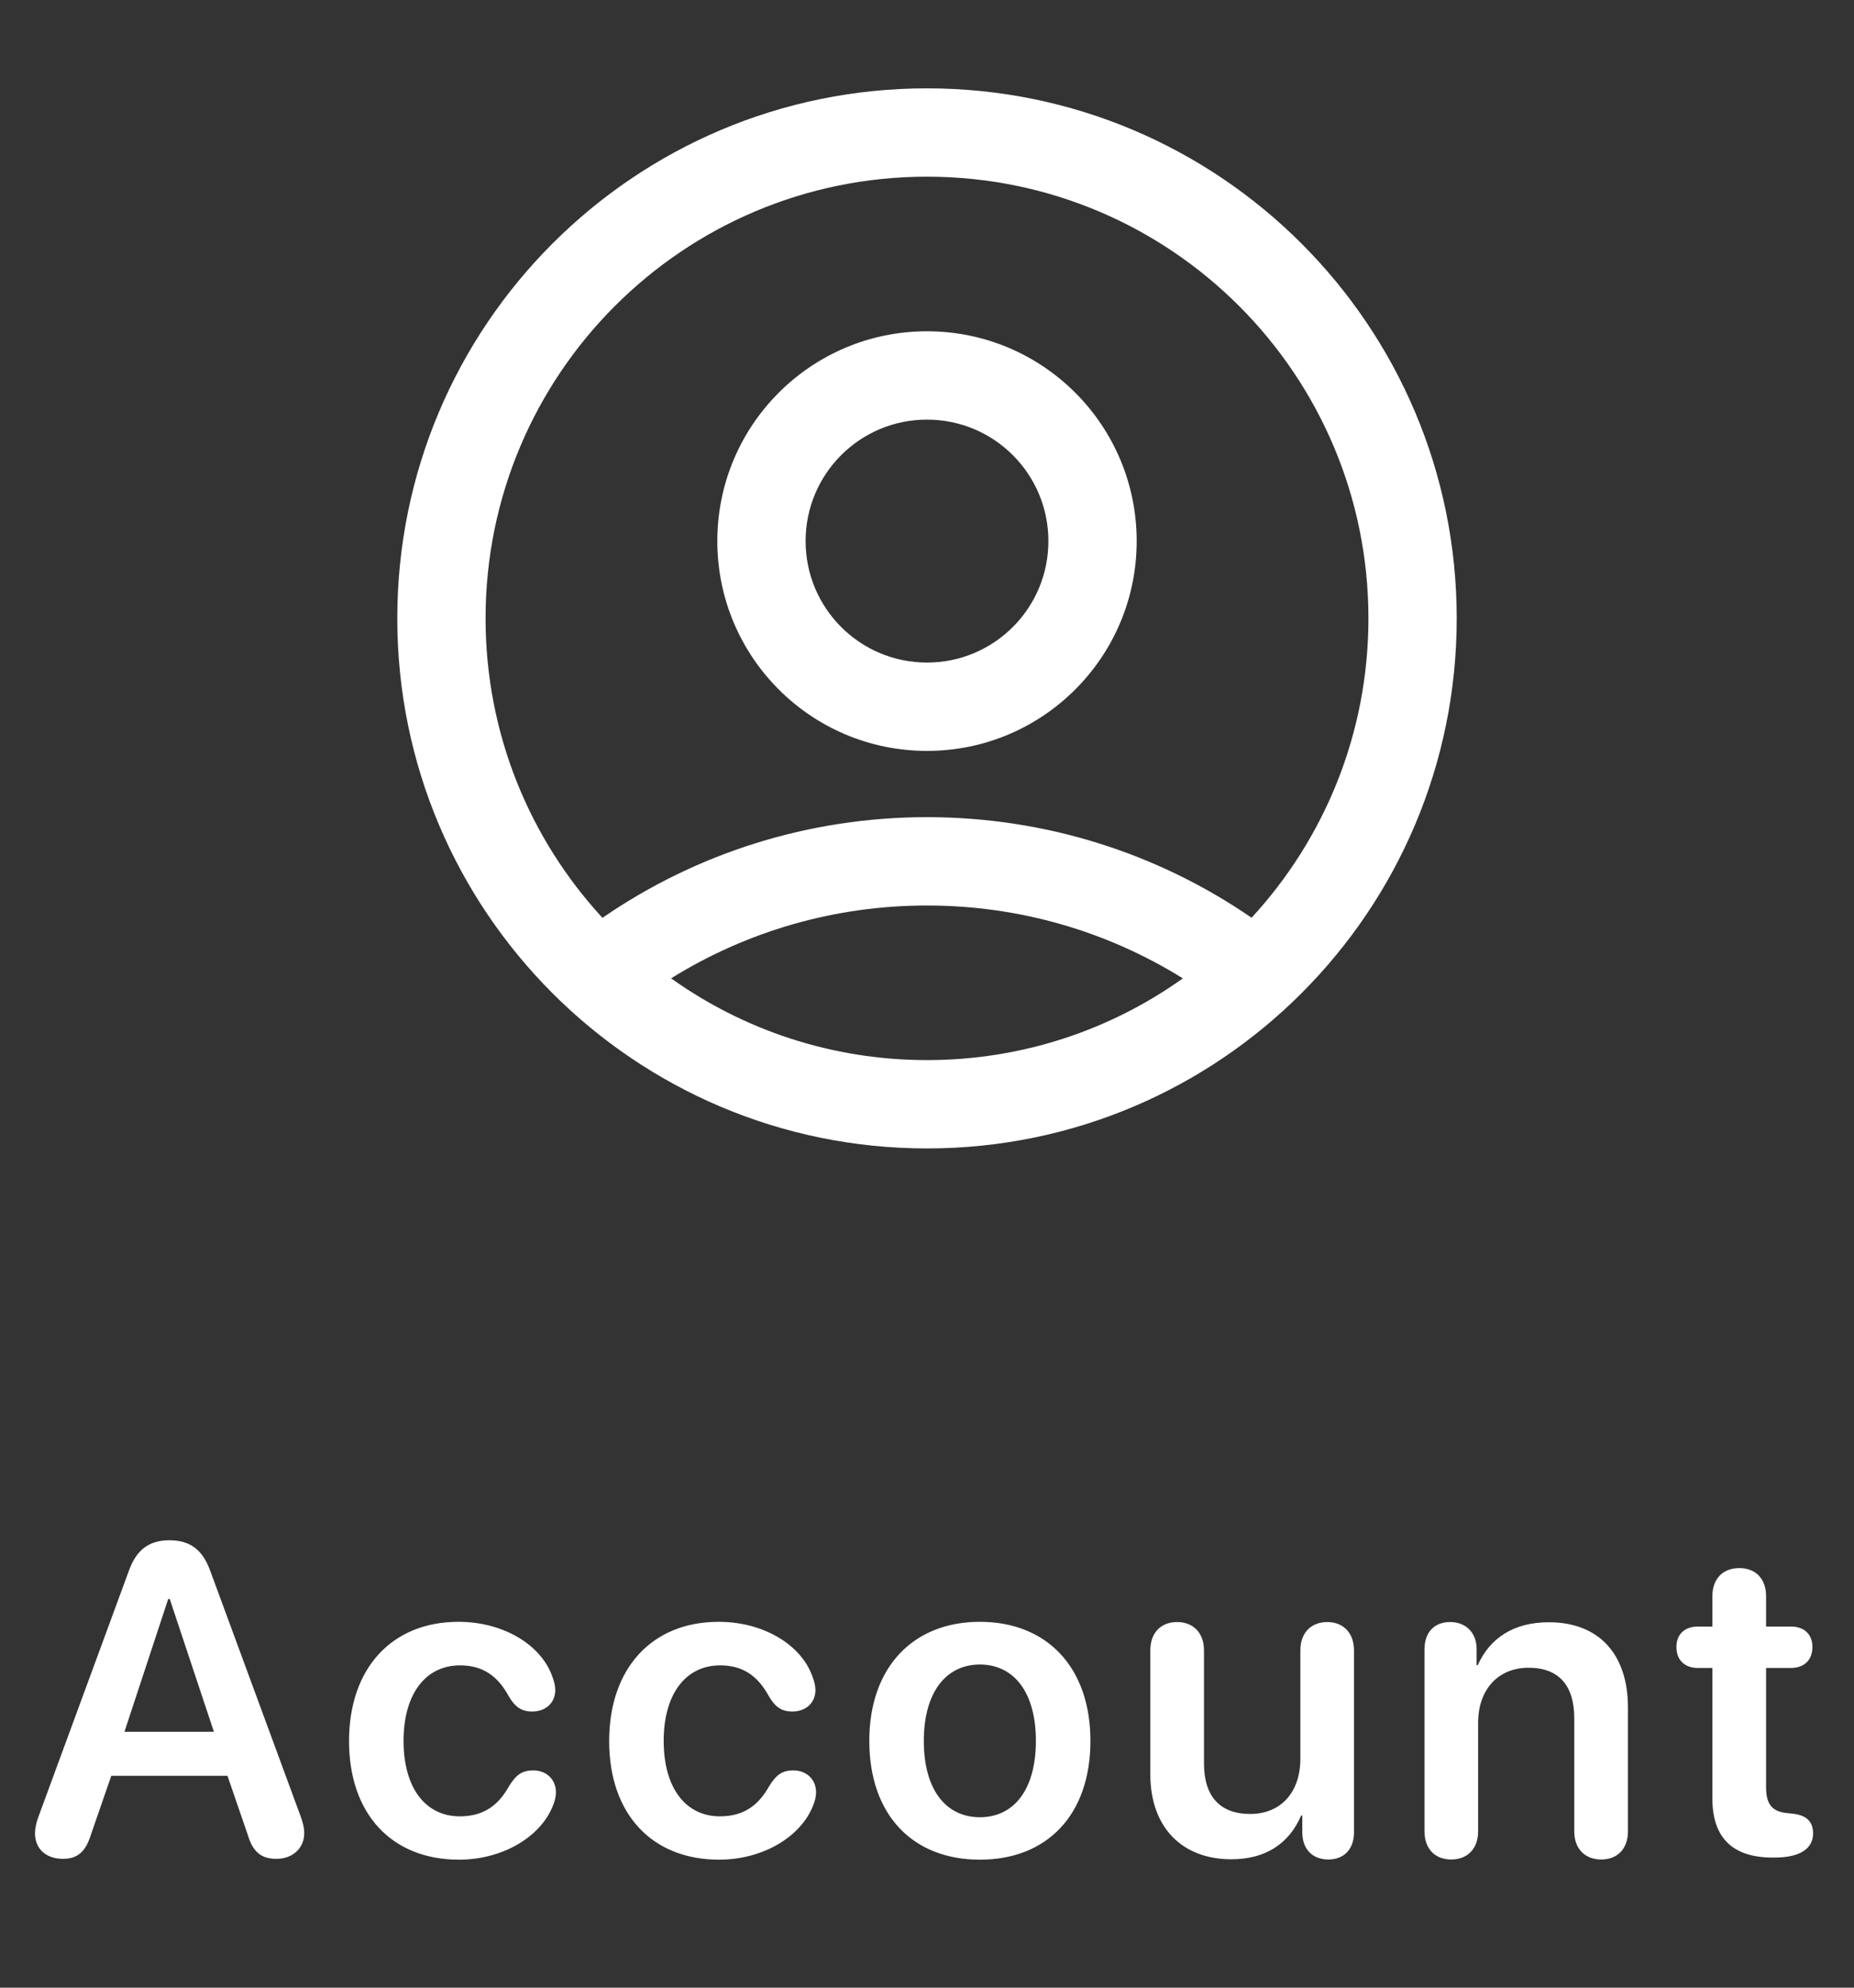 <svg width="42" height="45" viewBox="0 0 42 45" fill="none" xmlns="http://www.w3.org/2000/svg">
<rect x="0" y="0" width="42" height="45" fill="#333333" stroke="none"/>
<path d="M21 2C27.627 2 33 7.373 33 14C33 20.627 27.627 26 21 26C14.373 26 9 20.627 9 14C9 7.373 14.373 2 21 2ZM21 20.5C18.914 20.5 16.92 21.082 15.203 22.149C16.838 23.315 18.839 24 21 24C23.16 24 25.161 23.315 26.796 22.15C25.079 21.082 23.086 20.5 21 20.5ZM21 4C15.477 4 11 8.477 11 14C11 16.616 12.004 18.997 13.648 20.779C15.786 19.308 18.331 18.5 21 18.5C23.669 18.5 26.215 19.308 28.353 20.777C29.996 18.996 31 16.615 31 14C31 8.477 26.523 4 21 4ZM21 7.5C23.624 7.5 25.75 9.626 25.75 12.25C25.75 14.874 23.624 17 21 17C18.376 17 16.25 14.874 16.25 12.25C16.25 9.626 18.376 7.5 21 7.5ZM21 9.5C19.48 9.5 18.25 10.73 18.25 12.25C18.25 13.77 19.48 15 21 15C22.52 15 23.75 13.77 23.75 12.25C23.75 10.73 22.52 9.5 21 9.5Z" fill="white"/>
<path d="M1.428 42.083C1.042 42.083 0.793 41.858 0.793 41.502C0.793 41.404 0.817 41.268 0.876 41.116L2.922 35.555C3.093 35.086 3.376 34.871 3.835 34.871C4.299 34.871 4.582 35.076 4.758 35.55L6.809 41.116C6.867 41.277 6.892 41.39 6.892 41.502C6.892 41.844 6.628 42.083 6.262 42.083C5.92 42.083 5.729 41.927 5.617 41.551L5.153 40.203H2.521L2.058 41.541C1.94 41.922 1.755 42.083 1.428 42.083ZM2.819 39.207H4.846L3.845 36.199H3.811L2.819 39.207ZM10.397 42.102C8.883 42.102 7.907 41.077 7.907 39.417C7.907 37.767 8.878 36.717 10.387 36.717C11.403 36.717 12.267 37.239 12.516 37.967C12.555 38.069 12.579 38.172 12.579 38.26C12.579 38.562 12.35 38.748 12.057 38.748C11.813 38.748 11.666 38.645 11.525 38.401C11.266 37.928 10.924 37.703 10.421 37.703C9.64 37.703 9.142 38.352 9.142 39.412C9.142 40.486 9.645 41.121 10.416 41.121C10.954 41.121 11.286 40.872 11.52 40.457C11.686 40.184 11.818 40.081 12.081 40.081C12.37 40.081 12.594 40.276 12.594 40.579C12.594 40.672 12.57 40.774 12.521 40.892C12.233 41.6 11.373 42.102 10.397 42.102ZM16.29 42.102C14.776 42.102 13.8 41.077 13.8 39.417C13.8 37.767 14.771 36.717 16.28 36.717C17.296 36.717 18.16 37.239 18.409 37.967C18.448 38.069 18.473 38.172 18.473 38.26C18.473 38.562 18.243 38.748 17.95 38.748C17.706 38.748 17.559 38.645 17.418 38.401C17.159 37.928 16.817 37.703 16.314 37.703C15.533 37.703 15.035 38.352 15.035 39.412C15.035 40.486 15.538 41.121 16.309 41.121C16.846 41.121 17.178 40.872 17.413 40.457C17.579 40.184 17.711 40.081 17.974 40.081C18.262 40.081 18.487 40.276 18.487 40.579C18.487 40.672 18.463 40.774 18.414 40.892C18.126 41.6 17.266 42.102 16.29 42.102ZM22.198 42.102C20.679 42.102 19.693 41.092 19.693 39.412C19.693 37.742 20.689 36.717 22.198 36.717C23.706 36.717 24.702 37.737 24.702 39.412C24.702 41.092 23.716 42.102 22.198 42.102ZM22.198 41.141C22.969 41.141 23.467 40.516 23.467 39.412C23.467 38.313 22.969 37.684 22.198 37.684C21.431 37.684 20.928 38.313 20.928 39.412C20.928 40.516 21.426 41.141 22.198 41.141ZM27.895 42.093C26.772 42.093 26.059 41.365 26.059 40.169V37.361C26.059 36.956 26.308 36.722 26.665 36.722C27.021 36.722 27.275 36.956 27.275 37.366V39.925C27.275 40.667 27.636 41.067 28.32 41.067C29.023 41.067 29.458 40.569 29.458 39.817V37.361C29.458 36.956 29.712 36.722 30.068 36.722C30.419 36.722 30.673 36.956 30.673 37.366V41.482C30.673 41.873 30.439 42.098 30.092 42.098C29.741 42.098 29.502 41.873 29.502 41.482V41.102H29.477C29.204 41.731 28.681 42.093 27.895 42.093ZM32.875 42.098C32.519 42.098 32.27 41.868 32.27 41.458V37.337C32.27 36.961 32.489 36.722 32.851 36.722C33.207 36.722 33.451 36.961 33.451 37.337V37.698H33.476C33.754 37.083 34.291 36.727 35.087 36.727C36.23 36.727 36.879 37.459 36.879 38.655V41.458C36.879 41.868 36.63 42.098 36.273 42.098C35.917 42.098 35.663 41.868 35.663 41.458V38.899C35.663 38.167 35.321 37.757 34.628 37.757C33.93 37.757 33.485 38.26 33.485 39.002V41.458C33.485 41.868 33.231 42.098 32.875 42.098ZM38.792 40.721V37.762H38.465C38.163 37.762 37.977 37.581 37.977 37.288C37.977 37 38.163 36.824 38.465 36.824H38.792V36.136C38.792 35.745 39.027 35.501 39.403 35.501C39.774 35.501 40.008 35.745 40.008 36.136V36.824H40.57C40.873 36.824 41.058 37 41.058 37.288C41.058 37.581 40.873 37.762 40.57 37.762H40.008V40.457C40.008 40.848 40.145 41.019 40.496 41.048L40.584 41.058C40.907 41.087 41.073 41.224 41.073 41.507C41.073 41.863 40.76 42.054 40.203 42.054H40.155C39.251 42.054 38.792 41.605 38.792 40.721Z" fill="white"/>
</svg>
